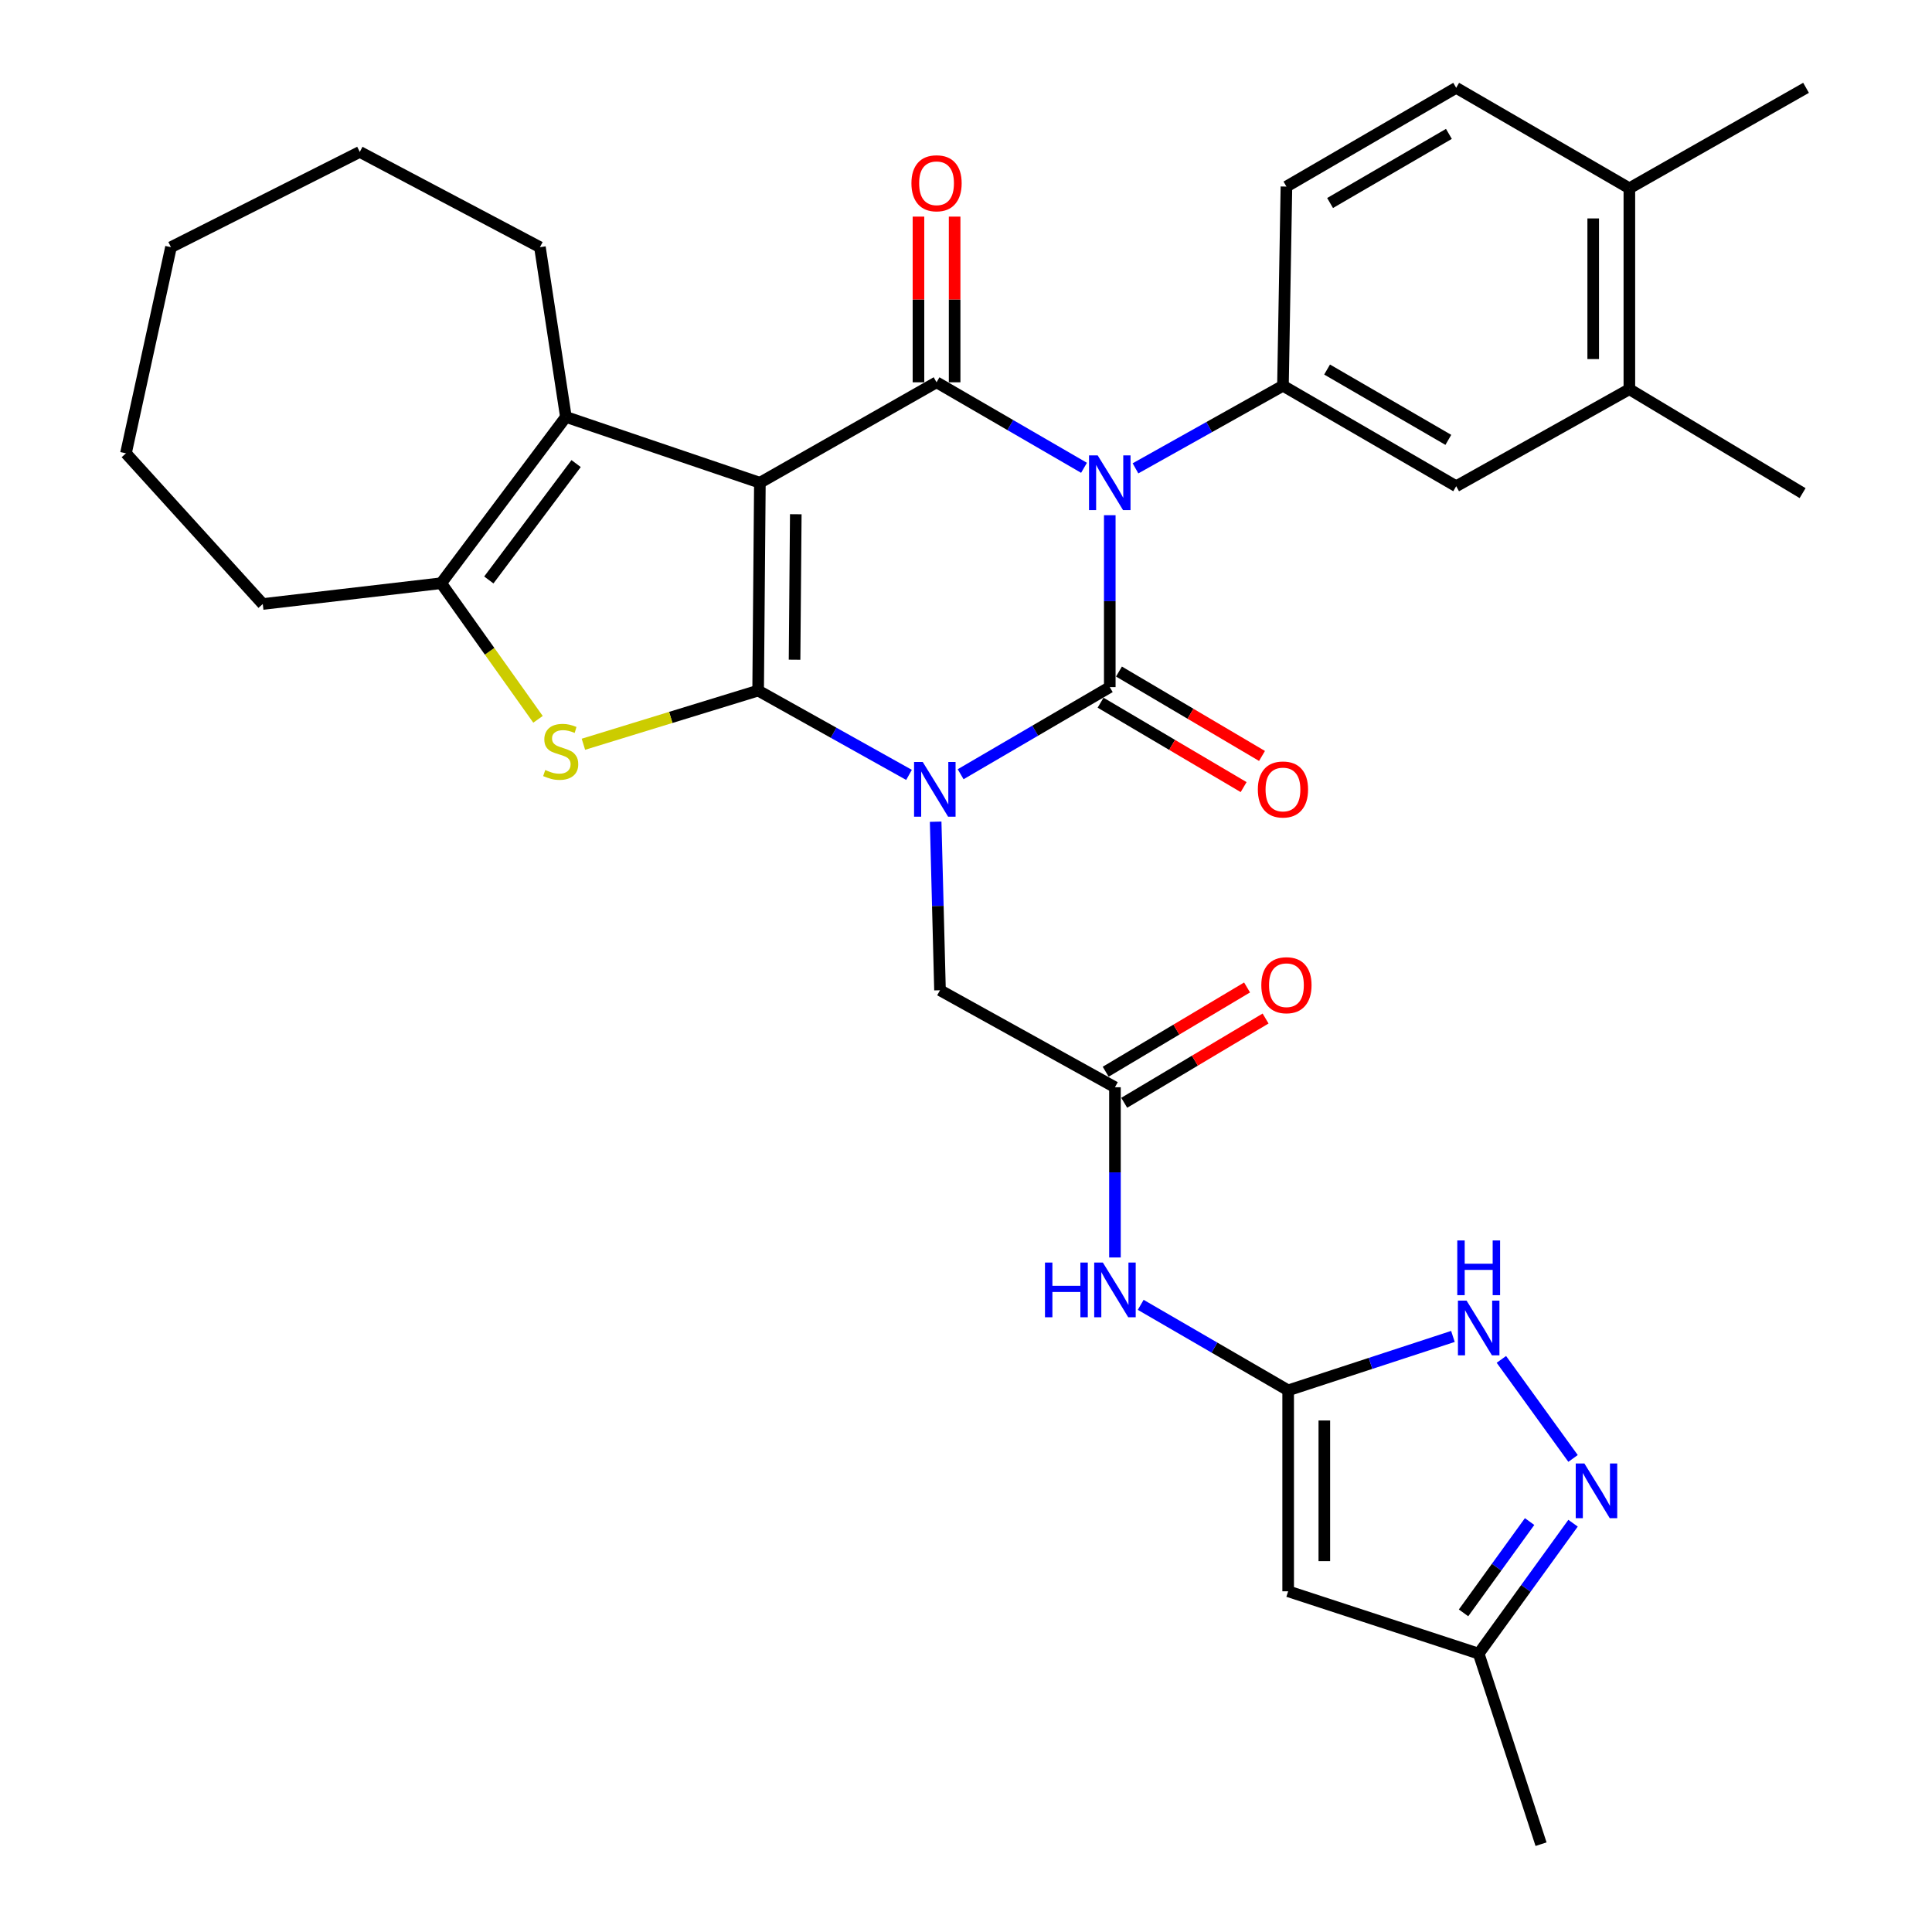 <?xml version='1.0' encoding='iso-8859-1'?>
<svg version='1.1' baseProfile='full'
              xmlns='http://www.w3.org/2000/svg'
                      xmlns:rdkit='http://www.rdkit.org/xml'
                      xmlns:xlink='http://www.w3.org/1999/xlink'
                  xml:space='preserve'
width='1000px' height='1000px' viewBox='0 0 1000 1000'>
<!-- END OF HEADER -->
<rect style='opacity:1.0;fill:#FFFFFF;stroke:none' width='1000' height='1000' x='0' y='0'> </rect>
<path class='bond-0' d='M 470.502,401.085 L 431.456,379.267' style='fill:none;fill-rule:evenodd;stroke:#0000FF;stroke-width:6px;stroke-linecap:butt;stroke-linejoin:miter;stroke-opacity:1' />
<path class='bond-0' d='M 431.456,379.267 L 392.411,357.449' style='fill:none;fill-rule:evenodd;stroke:#000000;stroke-width:6px;stroke-linecap:butt;stroke-linejoin:miter;stroke-opacity:1' />
<path class='bond-3' d='M 497.222,400.744 L 535.819,378.197' style='fill:none;fill-rule:evenodd;stroke:#0000FF;stroke-width:6px;stroke-linecap:butt;stroke-linejoin:miter;stroke-opacity:1' />
<path class='bond-3' d='M 535.819,378.197 L 574.416,355.65' style='fill:none;fill-rule:evenodd;stroke:#000000;stroke-width:6px;stroke-linecap:butt;stroke-linejoin:miter;stroke-opacity:1' />
<path class='bond-13' d='M 484.293,425.311 L 485.418,468.931' style='fill:none;fill-rule:evenodd;stroke:#0000FF;stroke-width:6px;stroke-linecap:butt;stroke-linejoin:miter;stroke-opacity:1' />
<path class='bond-13' d='M 485.418,468.931 L 486.544,512.552' style='fill:none;fill-rule:evenodd;stroke:#000000;stroke-width:6px;stroke-linecap:butt;stroke-linejoin:miter;stroke-opacity:1' />
<path class='bond-1' d='M 392.411,357.449 L 393.315,249.87' style='fill:none;fill-rule:evenodd;stroke:#000000;stroke-width:6px;stroke-linecap:butt;stroke-linejoin:miter;stroke-opacity:1' />
<path class='bond-1' d='M 411.264,341.469 L 411.897,266.164' style='fill:none;fill-rule:evenodd;stroke:#000000;stroke-width:6px;stroke-linecap:butt;stroke-linejoin:miter;stroke-opacity:1' />
<path class='bond-5' d='M 392.411,357.449 L 347.191,371.336' style='fill:none;fill-rule:evenodd;stroke:#000000;stroke-width:6px;stroke-linecap:butt;stroke-linejoin:miter;stroke-opacity:1' />
<path class='bond-5' d='M 347.191,371.336 L 301.971,385.224' style='fill:none;fill-rule:evenodd;stroke:#CCCC00;stroke-width:6px;stroke-linecap:butt;stroke-linejoin:miter;stroke-opacity:1' />
<path class='bond-6' d='M 393.315,249.87 L 292.902,215.802' style='fill:none;fill-rule:evenodd;stroke:#000000;stroke-width:6px;stroke-linecap:butt;stroke-linejoin:miter;stroke-opacity:1' />
<path class='bond-33' d='M 393.315,249.87 L 484.755,197.874' style='fill:none;fill-rule:evenodd;stroke:#000000;stroke-width:6px;stroke-linecap:butt;stroke-linejoin:miter;stroke-opacity:1' />
<path class='bond-2' d='M 574.416,266.675 L 574.416,311.162' style='fill:none;fill-rule:evenodd;stroke:#0000FF;stroke-width:6px;stroke-linecap:butt;stroke-linejoin:miter;stroke-opacity:1' />
<path class='bond-2' d='M 574.416,311.162 L 574.416,355.65' style='fill:none;fill-rule:evenodd;stroke:#000000;stroke-width:6px;stroke-linecap:butt;stroke-linejoin:miter;stroke-opacity:1' />
<path class='bond-4' d='M 561.085,242.139 L 522.92,220.007' style='fill:none;fill-rule:evenodd;stroke:#0000FF;stroke-width:6px;stroke-linecap:butt;stroke-linejoin:miter;stroke-opacity:1' />
<path class='bond-4' d='M 522.92,220.007 L 484.755,197.874' style='fill:none;fill-rule:evenodd;stroke:#000000;stroke-width:6px;stroke-linecap:butt;stroke-linejoin:miter;stroke-opacity:1' />
<path class='bond-8' d='M 587.725,242.416 L 625.891,221.04' style='fill:none;fill-rule:evenodd;stroke:#0000FF;stroke-width:6px;stroke-linecap:butt;stroke-linejoin:miter;stroke-opacity:1' />
<path class='bond-8' d='M 625.891,221.04 L 664.056,199.663' style='fill:none;fill-rule:evenodd;stroke:#000000;stroke-width:6px;stroke-linecap:butt;stroke-linejoin:miter;stroke-opacity:1' />
<path class='bond-17' d='M 569.659,363.71 L 606.679,385.557' style='fill:none;fill-rule:evenodd;stroke:#000000;stroke-width:6px;stroke-linecap:butt;stroke-linejoin:miter;stroke-opacity:1' />
<path class='bond-17' d='M 606.679,385.557 L 643.698,407.403' style='fill:none;fill-rule:evenodd;stroke:#FF0000;stroke-width:6px;stroke-linecap:butt;stroke-linejoin:miter;stroke-opacity:1' />
<path class='bond-17' d='M 579.173,347.59 L 616.192,369.436' style='fill:none;fill-rule:evenodd;stroke:#000000;stroke-width:6px;stroke-linecap:butt;stroke-linejoin:miter;stroke-opacity:1' />
<path class='bond-17' d='M 616.192,369.436 L 653.211,391.282' style='fill:none;fill-rule:evenodd;stroke:#FF0000;stroke-width:6px;stroke-linecap:butt;stroke-linejoin:miter;stroke-opacity:1' />
<path class='bond-19' d='M 494.114,197.874 L 494.114,154.995' style='fill:none;fill-rule:evenodd;stroke:#000000;stroke-width:6px;stroke-linecap:butt;stroke-linejoin:miter;stroke-opacity:1' />
<path class='bond-19' d='M 494.114,154.995 L 494.114,112.115' style='fill:none;fill-rule:evenodd;stroke:#FF0000;stroke-width:6px;stroke-linecap:butt;stroke-linejoin:miter;stroke-opacity:1' />
<path class='bond-19' d='M 475.396,197.874 L 475.396,154.995' style='fill:none;fill-rule:evenodd;stroke:#000000;stroke-width:6px;stroke-linecap:butt;stroke-linejoin:miter;stroke-opacity:1' />
<path class='bond-19' d='M 475.396,154.995 L 475.396,112.115' style='fill:none;fill-rule:evenodd;stroke:#FF0000;stroke-width:6px;stroke-linecap:butt;stroke-linejoin:miter;stroke-opacity:1' />
<path class='bond-7' d='M 278.47,372.318 L 253.412,337.092' style='fill:none;fill-rule:evenodd;stroke:#CCCC00;stroke-width:6px;stroke-linecap:butt;stroke-linejoin:miter;stroke-opacity:1' />
<path class='bond-7' d='M 253.412,337.092 L 228.354,301.866' style='fill:none;fill-rule:evenodd;stroke:#000000;stroke-width:6px;stroke-linecap:butt;stroke-linejoin:miter;stroke-opacity:1' />
<path class='bond-25' d='M 292.902,215.802 L 279.466,127.94' style='fill:none;fill-rule:evenodd;stroke:#000000;stroke-width:6px;stroke-linecap:butt;stroke-linejoin:miter;stroke-opacity:1' />
<path class='bond-34' d='M 292.902,215.802 L 228.354,301.866' style='fill:none;fill-rule:evenodd;stroke:#000000;stroke-width:6px;stroke-linecap:butt;stroke-linejoin:miter;stroke-opacity:1' />
<path class='bond-34' d='M 298.194,239.943 L 253.011,300.187' style='fill:none;fill-rule:evenodd;stroke:#000000;stroke-width:6px;stroke-linecap:butt;stroke-linejoin:miter;stroke-opacity:1' />
<path class='bond-26' d='M 228.354,301.866 L 136.01,312.629' style='fill:none;fill-rule:evenodd;stroke:#000000;stroke-width:6px;stroke-linecap:butt;stroke-linejoin:miter;stroke-opacity:1' />
<path class='bond-16' d='M 664.056,199.663 L 753.718,251.669' style='fill:none;fill-rule:evenodd;stroke:#000000;stroke-width:6px;stroke-linecap:butt;stroke-linejoin:miter;stroke-opacity:1' />
<path class='bond-16' d='M 686.897,191.272 L 749.66,227.676' style='fill:none;fill-rule:evenodd;stroke:#000000;stroke-width:6px;stroke-linecap:butt;stroke-linejoin:miter;stroke-opacity:1' />
<path class='bond-21' d='M 664.056,199.663 L 665.856,96.566' style='fill:none;fill-rule:evenodd;stroke:#000000;stroke-width:6px;stroke-linecap:butt;stroke-linejoin:miter;stroke-opacity:1' />
<path class='bond-9' d='M 666.75,719.64 L 628.59,697.512' style='fill:none;fill-rule:evenodd;stroke:#000000;stroke-width:6px;stroke-linecap:butt;stroke-linejoin:miter;stroke-opacity:1' />
<path class='bond-9' d='M 628.59,697.512 L 590.43,675.385' style='fill:none;fill-rule:evenodd;stroke:#0000FF;stroke-width:6px;stroke-linecap:butt;stroke-linejoin:miter;stroke-opacity:1' />
<path class='bond-10' d='M 666.75,719.64 L 666.75,823.652' style='fill:none;fill-rule:evenodd;stroke:#000000;stroke-width:6px;stroke-linecap:butt;stroke-linejoin:miter;stroke-opacity:1' />
<path class='bond-10' d='M 685.468,735.242 L 685.468,808.05' style='fill:none;fill-rule:evenodd;stroke:#000000;stroke-width:6px;stroke-linecap:butt;stroke-linejoin:miter;stroke-opacity:1' />
<path class='bond-12' d='M 666.75,719.64 L 709.39,705.687' style='fill:none;fill-rule:evenodd;stroke:#000000;stroke-width:6px;stroke-linecap:butt;stroke-linejoin:miter;stroke-opacity:1' />
<path class='bond-12' d='M 709.39,705.687 L 752.031,691.734' style='fill:none;fill-rule:evenodd;stroke:#0000FF;stroke-width:6px;stroke-linecap:butt;stroke-linejoin:miter;stroke-opacity:1' />
<path class='bond-18' d='M 666.75,823.652 L 765.365,855.92' style='fill:none;fill-rule:evenodd;stroke:#000000;stroke-width:6px;stroke-linecap:butt;stroke-linejoin:miter;stroke-opacity:1' />
<path class='bond-11' d='M 814.209,754.885 L 777.116,703.615' style='fill:none;fill-rule:evenodd;stroke:#0000FF;stroke-width:6px;stroke-linecap:butt;stroke-linejoin:miter;stroke-opacity:1' />
<path class='bond-35' d='M 814.209,788.406 L 789.787,822.163' style='fill:none;fill-rule:evenodd;stroke:#0000FF;stroke-width:6px;stroke-linecap:butt;stroke-linejoin:miter;stroke-opacity:1' />
<path class='bond-35' d='M 789.787,822.163 L 765.365,855.92' style='fill:none;fill-rule:evenodd;stroke:#000000;stroke-width:6px;stroke-linecap:butt;stroke-linejoin:miter;stroke-opacity:1' />
<path class='bond-35' d='M 791.717,787.561 L 774.621,811.191' style='fill:none;fill-rule:evenodd;stroke:#0000FF;stroke-width:6px;stroke-linecap:butt;stroke-linejoin:miter;stroke-opacity:1' />
<path class='bond-35' d='M 774.621,811.191 L 757.526,834.821' style='fill:none;fill-rule:evenodd;stroke:#000000;stroke-width:6px;stroke-linecap:butt;stroke-linejoin:miter;stroke-opacity:1' />
<path class='bond-15' d='M 486.544,512.552 L 577.099,562.759' style='fill:none;fill-rule:evenodd;stroke:#000000;stroke-width:6px;stroke-linecap:butt;stroke-linejoin:miter;stroke-opacity:1' />
<path class='bond-14' d='M 577.099,650.872 L 577.099,606.815' style='fill:none;fill-rule:evenodd;stroke:#0000FF;stroke-width:6px;stroke-linecap:butt;stroke-linejoin:miter;stroke-opacity:1' />
<path class='bond-14' d='M 577.099,606.815 L 577.099,562.759' style='fill:none;fill-rule:evenodd;stroke:#000000;stroke-width:6px;stroke-linecap:butt;stroke-linejoin:miter;stroke-opacity:1' />
<path class='bond-23' d='M 581.891,570.798 L 618.477,548.992' style='fill:none;fill-rule:evenodd;stroke:#000000;stroke-width:6px;stroke-linecap:butt;stroke-linejoin:miter;stroke-opacity:1' />
<path class='bond-23' d='M 618.477,548.992 L 655.064,527.186' style='fill:none;fill-rule:evenodd;stroke:#FF0000;stroke-width:6px;stroke-linecap:butt;stroke-linejoin:miter;stroke-opacity:1' />
<path class='bond-23' d='M 572.307,554.719 L 608.894,532.913' style='fill:none;fill-rule:evenodd;stroke:#000000;stroke-width:6px;stroke-linecap:butt;stroke-linejoin:miter;stroke-opacity:1' />
<path class='bond-23' d='M 608.894,532.913 L 645.481,511.107' style='fill:none;fill-rule:evenodd;stroke:#FF0000;stroke-width:6px;stroke-linecap:butt;stroke-linejoin:miter;stroke-opacity:1' />
<path class='bond-20' d='M 753.718,251.669 L 843.358,201.452' style='fill:none;fill-rule:evenodd;stroke:#000000;stroke-width:6px;stroke-linecap:butt;stroke-linejoin:miter;stroke-opacity:1' />
<path class='bond-28' d='M 765.365,855.92 L 797.644,954.545' style='fill:none;fill-rule:evenodd;stroke:#000000;stroke-width:6px;stroke-linecap:butt;stroke-linejoin:miter;stroke-opacity:1' />
<path class='bond-27' d='M 843.358,201.452 L 933.019,255.246' style='fill:none;fill-rule:evenodd;stroke:#000000;stroke-width:6px;stroke-linecap:butt;stroke-linejoin:miter;stroke-opacity:1' />
<path class='bond-36' d='M 843.358,201.452 L 843.358,97.46' style='fill:none;fill-rule:evenodd;stroke:#000000;stroke-width:6px;stroke-linecap:butt;stroke-linejoin:miter;stroke-opacity:1' />
<path class='bond-36' d='M 824.64,185.853 L 824.64,113.059' style='fill:none;fill-rule:evenodd;stroke:#000000;stroke-width:6px;stroke-linecap:butt;stroke-linejoin:miter;stroke-opacity:1' />
<path class='bond-24' d='M 665.856,96.566 L 753.718,45.455' style='fill:none;fill-rule:evenodd;stroke:#000000;stroke-width:6px;stroke-linecap:butt;stroke-linejoin:miter;stroke-opacity:1' />
<path class='bond-24' d='M 688.447,105.079 L 749.951,69.301' style='fill:none;fill-rule:evenodd;stroke:#000000;stroke-width:6px;stroke-linecap:butt;stroke-linejoin:miter;stroke-opacity:1' />
<path class='bond-22' d='M 843.358,97.46 L 753.718,45.455' style='fill:none;fill-rule:evenodd;stroke:#000000;stroke-width:6px;stroke-linecap:butt;stroke-linejoin:miter;stroke-opacity:1' />
<path class='bond-29' d='M 843.358,97.46 L 934.808,45.455' style='fill:none;fill-rule:evenodd;stroke:#000000;stroke-width:6px;stroke-linecap:butt;stroke-linejoin:miter;stroke-opacity:1' />
<path class='bond-30' d='M 279.466,127.94 L 186.227,78.628' style='fill:none;fill-rule:evenodd;stroke:#000000;stroke-width:6px;stroke-linecap:butt;stroke-linejoin:miter;stroke-opacity:1' />
<path class='bond-31' d='M 136.01,312.629 L 65.192,234.635' style='fill:none;fill-rule:evenodd;stroke:#000000;stroke-width:6px;stroke-linecap:butt;stroke-linejoin:miter;stroke-opacity:1' />
<path class='bond-37' d='M 186.227,78.628 L 88.496,127.94' style='fill:none;fill-rule:evenodd;stroke:#000000;stroke-width:6px;stroke-linecap:butt;stroke-linejoin:miter;stroke-opacity:1' />
<path class='bond-32' d='M 65.192,234.635 L 88.496,127.94' style='fill:none;fill-rule:evenodd;stroke:#000000;stroke-width:6px;stroke-linecap:butt;stroke-linejoin:miter;stroke-opacity:1' />
<path  class='atom-0' d='M 477.601 394.39
L 486.881 409.39
Q 487.801 410.87, 489.281 413.55
Q 490.761 416.23, 490.841 416.39
L 490.841 394.39
L 494.601 394.39
L 494.601 422.71
L 490.721 422.71
L 480.761 406.31
Q 479.601 404.39, 478.361 402.19
Q 477.161 399.99, 476.801 399.31
L 476.801 422.71
L 473.121 422.71
L 473.121 394.39
L 477.601 394.39
' fill='#0000FF'/>
<path  class='atom-3' d='M 568.156 235.71
L 577.436 250.71
Q 578.356 252.19, 579.836 254.87
Q 581.316 257.55, 581.396 257.71
L 581.396 235.71
L 585.156 235.71
L 585.156 264.03
L 581.276 264.03
L 571.316 247.63
Q 570.156 245.71, 568.916 243.51
Q 567.716 241.31, 567.356 240.63
L 567.356 264.03
L 563.676 264.03
L 563.676 235.71
L 568.156 235.71
' fill='#0000FF'/>
<path  class='atom-6' d='M 282.219 398.553
Q 282.539 398.673, 283.859 399.233
Q 285.179 399.793, 286.619 400.153
Q 288.099 400.473, 289.539 400.473
Q 292.219 400.473, 293.779 399.193
Q 295.339 397.873, 295.339 395.593
Q 295.339 394.033, 294.539 393.073
Q 293.779 392.113, 292.579 391.593
Q 291.379 391.073, 289.379 390.473
Q 286.859 389.713, 285.339 388.993
Q 283.859 388.273, 282.779 386.753
Q 281.739 385.233, 281.739 382.673
Q 281.739 379.113, 284.139 376.913
Q 286.579 374.713, 291.379 374.713
Q 294.659 374.713, 298.379 376.273
L 297.459 379.353
Q 294.059 377.953, 291.499 377.953
Q 288.739 377.953, 287.219 379.113
Q 285.699 380.233, 285.739 382.193
Q 285.739 383.713, 286.499 384.633
Q 287.299 385.553, 288.419 386.073
Q 289.579 386.593, 291.499 387.193
Q 294.059 387.993, 295.579 388.793
Q 297.099 389.593, 298.179 391.233
Q 299.299 392.833, 299.299 395.593
Q 299.299 399.513, 296.659 401.633
Q 294.059 403.713, 289.699 403.713
Q 287.179 403.713, 285.259 403.153
Q 283.379 402.633, 281.139 401.713
L 282.219 398.553
' fill='#CCCC00'/>
<path  class='atom-12' d='M 820.075 757.486
L 829.355 772.486
Q 830.275 773.966, 831.755 776.646
Q 833.235 779.326, 833.315 779.486
L 833.315 757.486
L 837.075 757.486
L 837.075 785.806
L 833.195 785.806
L 823.235 769.406
Q 822.075 767.486, 820.835 765.286
Q 819.635 763.086, 819.275 762.406
L 819.275 785.806
L 815.595 785.806
L 815.595 757.486
L 820.075 757.486
' fill='#0000FF'/>
<path  class='atom-13' d='M 759.105 673.211
L 768.385 688.211
Q 769.305 689.691, 770.785 692.371
Q 772.265 695.051, 772.345 695.211
L 772.345 673.211
L 776.105 673.211
L 776.105 701.531
L 772.225 701.531
L 762.265 685.131
Q 761.105 683.211, 759.865 681.011
Q 758.665 678.811, 758.305 678.131
L 758.305 701.531
L 754.625 701.531
L 754.625 673.211
L 759.105 673.211
' fill='#0000FF'/>
<path  class='atom-13' d='M 754.285 642.059
L 758.125 642.059
L 758.125 654.099
L 772.605 654.099
L 772.605 642.059
L 776.445 642.059
L 776.445 670.379
L 772.605 670.379
L 772.605 657.299
L 758.125 657.299
L 758.125 670.379
L 754.285 670.379
L 754.285 642.059
' fill='#0000FF'/>
<path  class='atom-15' d='M 540.879 653.495
L 544.719 653.495
L 544.719 665.535
L 559.199 665.535
L 559.199 653.495
L 563.039 653.495
L 563.039 681.815
L 559.199 681.815
L 559.199 668.735
L 544.719 668.735
L 544.719 681.815
L 540.879 681.815
L 540.879 653.495
' fill='#0000FF'/>
<path  class='atom-15' d='M 570.839 653.495
L 580.119 668.495
Q 581.039 669.975, 582.519 672.655
Q 583.999 675.335, 584.079 675.495
L 584.079 653.495
L 587.839 653.495
L 587.839 681.815
L 583.959 681.815
L 573.999 665.415
Q 572.839 663.495, 571.599 661.295
Q 570.399 659.095, 570.039 658.415
L 570.039 681.815
L 566.359 681.815
L 566.359 653.495
L 570.839 653.495
' fill='#0000FF'/>
<path  class='atom-18' d='M 651.056 408.63
Q 651.056 401.83, 654.416 398.03
Q 657.776 394.23, 664.056 394.23
Q 670.336 394.23, 673.696 398.03
Q 677.056 401.83, 677.056 408.63
Q 677.056 415.51, 673.656 419.43
Q 670.256 423.31, 664.056 423.31
Q 657.816 423.31, 654.416 419.43
Q 651.056 415.55, 651.056 408.63
M 664.056 420.11
Q 668.376 420.11, 670.696 417.23
Q 673.056 414.31, 673.056 408.63
Q 673.056 403.07, 670.696 400.27
Q 668.376 397.43, 664.056 397.43
Q 659.736 397.43, 657.376 400.23
Q 655.056 403.03, 655.056 408.63
Q 655.056 414.35, 657.376 417.23
Q 659.736 420.11, 664.056 420.11
' fill='#FF0000'/>
<path  class='atom-20' d='M 471.755 94.858
Q 471.755 88.058, 475.115 84.258
Q 478.475 80.458, 484.755 80.458
Q 491.035 80.458, 494.395 84.258
Q 497.755 88.058, 497.755 94.858
Q 497.755 101.738, 494.355 105.658
Q 490.955 109.538, 484.755 109.538
Q 478.515 109.538, 475.115 105.658
Q 471.755 101.778, 471.755 94.858
M 484.755 106.338
Q 489.075 106.338, 491.395 103.458
Q 493.755 100.538, 493.755 94.858
Q 493.755 89.298, 491.395 86.498
Q 489.075 83.658, 484.755 83.658
Q 480.435 83.658, 478.075 86.458
Q 475.755 89.258, 475.755 94.858
Q 475.755 100.578, 478.075 103.458
Q 480.435 106.338, 484.755 106.338
' fill='#FF0000'/>
<path  class='atom-24' d='M 652.856 509.938
Q 652.856 503.138, 656.216 499.338
Q 659.576 495.538, 665.856 495.538
Q 672.136 495.538, 675.496 499.338
Q 678.856 503.138, 678.856 509.938
Q 678.856 516.818, 675.456 520.738
Q 672.056 524.618, 665.856 524.618
Q 659.616 524.618, 656.216 520.738
Q 652.856 516.858, 652.856 509.938
M 665.856 521.418
Q 670.176 521.418, 672.496 518.538
Q 674.856 515.618, 674.856 509.938
Q 674.856 504.378, 672.496 501.578
Q 670.176 498.738, 665.856 498.738
Q 661.536 498.738, 659.176 501.538
Q 656.856 504.338, 656.856 509.938
Q 656.856 515.658, 659.176 518.538
Q 661.536 521.418, 665.856 521.418
' fill='#FF0000'/>
</svg>
